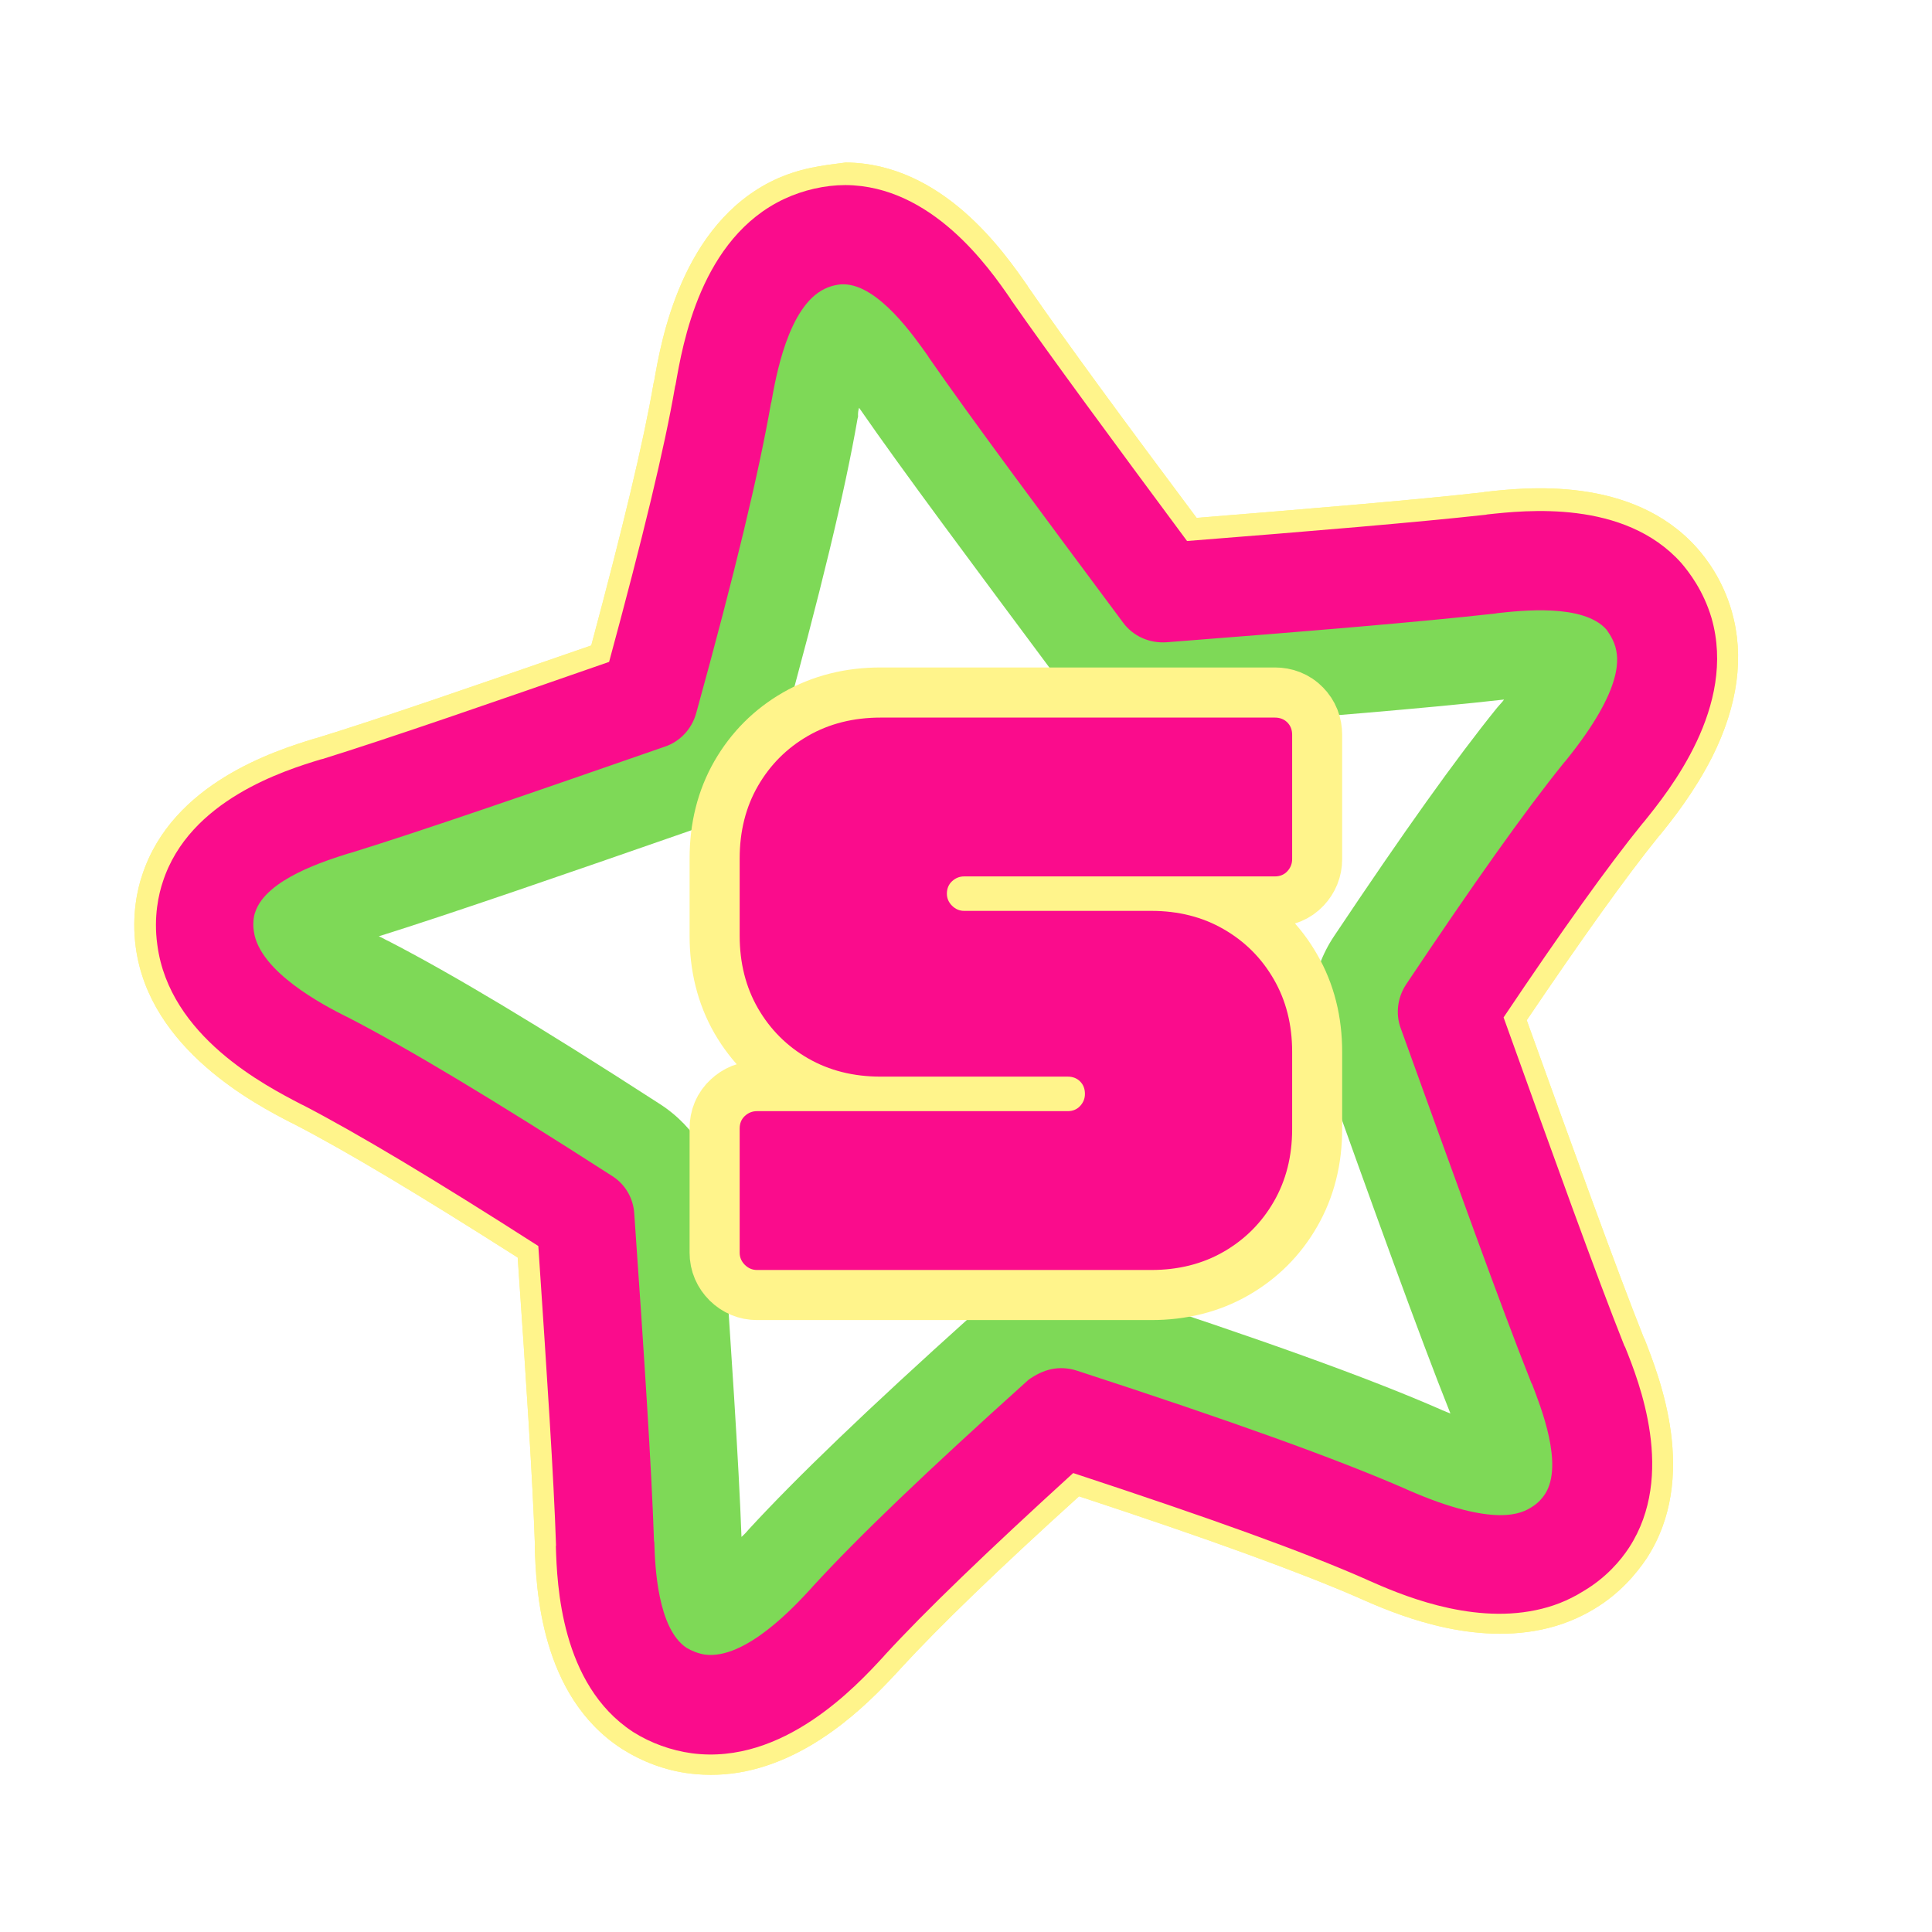 <svg version="1.0" preserveAspectRatio="xMidYMid meet" height="500" viewBox="0 0 375 375" zoomAndPan="magnify" width="500" xmlns:xlink="http://www.w3.org/1999/xlink" xmlns="http://www.w3.org/2000/svg"><defs><g></g><clipPath id="81bd11b6ac"><path clip-rule="nonzero" d="M 53 58 L 311 58 L 311 318 L 53 318 Z M 53 58"></path></clipPath><clipPath id="dcae687e67"><path clip-rule="nonzero" d="M 0 65.488 L 312.266 -0.082 L 375.523 301.164 L 63.258 366.734 Z M 0 65.488"></path></clipPath><clipPath id="290eb4964a"><path clip-rule="nonzero" d="M 0 65.488 L 312.266 -0.082 L 375.523 301.164 L 63.258 366.734 Z M 0 65.488"></path></clipPath><clipPath id="550c4a5d23"><path clip-rule="nonzero" d="M 39 45 L 324 45 L 324 331 L 39 331 Z M 39 45"></path></clipPath><clipPath id="edb9f33f83"><path clip-rule="nonzero" d="M 0 65.488 L 312.266 -0.082 L 375.523 301.164 L 63.258 366.734 Z M 0 65.488"></path></clipPath><clipPath id="51a95dfcb0"><path clip-rule="nonzero" d="M 0 65.488 L 312.266 -0.082 L 375.523 301.164 L 63.258 366.734 Z M 0 65.488"></path></clipPath><clipPath id="a6cb4f7d7b"><path clip-rule="nonzero" d="M 26 31 L 338 31 L 338 345 L 26 345 Z M 26 31"></path></clipPath><clipPath id="14e43ab9a9"><path clip-rule="nonzero" d="M 0 65.488 L 312.266 -0.082 L 375.523 301.164 L 63.258 366.734 Z M 0 65.488"></path></clipPath><clipPath id="ae405eeb6a"><path clip-rule="nonzero" d="M 0 65.488 L 312.266 -0.082 L 375.523 301.164 L 63.258 366.734 Z M 0 65.488"></path></clipPath><clipPath id="9d9e68cf38"><path clip-rule="nonzero" d="M 30 35 L 334 35 L 334 341 L 30 341 Z M 30 35"></path></clipPath><clipPath id="b0c6faf3a8"><path clip-rule="nonzero" d="M 0 65.488 L 312.266 -0.082 L 375.523 301.164 L 63.258 366.734 Z M 0 65.488"></path></clipPath><clipPath id="1b78796904"><path clip-rule="nonzero" d="M 0 65.488 L 312.266 -0.082 L 375.523 301.164 L 63.258 366.734 Z M 0 65.488"></path></clipPath><clipPath id="a6411bee22"><path clip-rule="nonzero" d="M 53 58 L 311 58 L 311 318 L 53 318 Z M 53 58"></path></clipPath><clipPath id="6f358bd958"><path clip-rule="nonzero" d="M 0 65.488 L 312.266 -0.082 L 375.523 301.164 L 63.258 366.734 Z M 0 65.488"></path></clipPath><clipPath id="0b16d59ccd"><path clip-rule="nonzero" d="M 0 65.488 L 312.266 -0.082 L 375.523 301.164 L 63.258 366.734 Z M 0 65.488"></path></clipPath><clipPath id="dfbecd1645"><path clip-rule="nonzero" d="M 39 45 L 324 45 L 324 331 L 39 331 Z M 39 45"></path></clipPath><clipPath id="7ac3a0c251"><path clip-rule="nonzero" d="M 0 65.488 L 312.266 -0.082 L 375.523 301.164 L 63.258 366.734 Z M 0 65.488"></path></clipPath><clipPath id="1384a6bf2f"><path clip-rule="nonzero" d="M 0 65.488 L 312.266 -0.082 L 375.523 301.164 L 63.258 366.734 Z M 0 65.488"></path></clipPath><clipPath id="bab6638e7d"><path clip-rule="nonzero" d="M 26 31 L 338 31 L 338 345 L 26 345 Z M 26 31"></path></clipPath><clipPath id="28d04f83aa"><path clip-rule="nonzero" d="M 0 65.488 L 312.266 -0.082 L 375.523 301.164 L 63.258 366.734 Z M 0 65.488"></path></clipPath><clipPath id="9a3d789173"><path clip-rule="nonzero" d="M 0 65.488 L 312.266 -0.082 L 375.523 301.164 L 63.258 366.734 Z M 0 65.488"></path></clipPath><clipPath id="92d767b940"><path clip-rule="nonzero" d="M 30 35 L 334 35 L 334 341 L 30 341 Z M 30 35"></path></clipPath><clipPath id="4ceb2ad4fe"><path clip-rule="nonzero" d="M 0 65.488 L 312.266 -0.082 L 375.523 301.164 L 63.258 366.734 Z M 0 65.488"></path></clipPath><clipPath id="2dd947bb23"><path clip-rule="nonzero" d="M 0 65.488 L 312.266 -0.082 L 375.523 301.164 L 63.258 366.734 Z M 0 65.488"></path></clipPath></defs><rect fill-opacity="1" height="450" y="-37.5" fill="#ffffff" width="450" x="-37.5"></rect><rect fill-opacity="1" height="450" y="-37.5" fill="#ffffff" width="450" x="-37.5"></rect><g clip-path="url(#81bd11b6ac)"><g clip-path="url(#dcae687e67)"><g clip-path="url(#290eb4964a)"><path fill-rule="nonzero" fill-opacity="1" d="M 293.52 290.199 C 287.453 291.473 277.898 287.238 274.719 285.855 L 274.305 285.66 C 260.766 279.746 240.398 272.379 210.211 262.602 C 208.004 261.852 205.66 261.785 203.43 262.254 C 201.199 262.723 199.098 263.816 197.289 265.406 C 177.469 283.266 164.125 296.035 155.102 305.848 L 154.801 306.191 C 152.445 308.734 145.312 316.477 139.336 317.73 C 138.621 317.879 137.977 317.922 137.402 317.855 C 136.723 317.719 135.934 317.512 135.395 317.16 C 133.539 315.871 131.285 311.781 130.863 299.57 L 130.895 299.285 C 130.402 284.949 128.938 262.895 127.031 235.625 C 126.723 231.5 124.523 227.676 120.98 225.438 C 97.82 210.551 81.488 200.656 69.469 194.422 L 69.055 194.23 C 56.617 187.805 53.605 183.219 53.223 180.504 C 53.125 179.594 53.312 178.715 53.344 178.43 C 54.004 176.242 57.316 172.938 69.137 169.336 L 69.406 169.281 C 83.578 164.906 105.465 157.332 130.543 148.523 C 134.625 147.109 137.828 143.734 138.914 139.594 C 146.32 111.859 150.945 92.625 153.301 78.996 L 153.406 78.602 C 155.812 64.773 159.293 60.5 161.75 59.332 C 162.086 59.168 162.535 59.074 162.891 59 C 163.07 58.961 163.426 58.887 163.801 58.902 C 166.055 58.988 170.137 61.113 177.188 71.184 L 177.332 71.434 C 185.621 83.387 199.387 101.926 215.094 123.035 C 217.812 126.66 222.25 128.707 226.734 128.324 C 253.215 126.211 276.391 124.328 290.77 122.703 L 291.035 122.648 C 303.328 121.277 307.598 122.988 309.152 124.621 C 309.387 124.852 309.914 125.578 310.102 126.473 C 310.84 129.109 309.945 134.609 301.145 145.496 L 300.844 145.836 C 293.156 155.371 283.082 169.504 269.965 189.121 C 267.621 192.594 267.145 196.98 268.523 200.883 C 278.992 229.895 287.977 254.934 293.914 269.898 L 293.973 270.168 C 298.496 281.516 298.074 286.168 296.895 288.09 C 296.613 288.523 295.996 289.121 295.336 289.539 C 294.84 289.828 294.234 290.047 293.52 290.199 Z M 293.52 290.199" fill="#ffffff"></path></g></g></g><g clip-path="url(#550c4a5d23)"><g clip-path="url(#edb9f33f83)"><g clip-path="url(#51a95dfcb0)"><path fill-rule="nonzero" fill-opacity="1" d="M 166.75 79.152 C 175.184 91.355 188.914 109.715 204.617 130.824 C 210.07 138.16 218.816 142.098 227.895 141.402 C 255.199 139.211 277.375 137.441 291.93 135.781 C 291.648 136.215 291.258 136.578 290.887 137.027 L 290.586 137.371 C 282.527 147.355 272.523 161.379 258.984 181.645 C 254.297 188.594 253.254 197.383 256.117 205.258 C 266.48 234.199 275.445 259.148 281.527 274.363 C 281.027 274.188 280.504 273.926 280.004 273.75 L 279.59 273.559 C 265.637 267.453 244.875 259.98 214.273 250.008 C 209.77 248.531 205.086 248.398 200.711 249.316 C 196.25 250.254 191.941 252.367 188.414 255.531 C 168.273 273.641 154.629 286.754 145.375 296.805 L 145.074 297.148 C 144.703 297.598 144.312 297.961 143.922 298.32 C 143.391 283.805 141.926 261.754 140.059 234.66 C 139.512 226.297 135.043 218.758 128.043 214.266 C 104.543 199.074 87.816 189.078 75.379 182.652 L 74.969 182.461 C 74.445 182.199 74.016 181.914 73.512 181.742 C 87.848 177.242 109.734 169.664 134.738 160.965 C 142.988 158.113 149.219 151.402 151.555 142.992 C 159.277 115.004 164.008 95.379 166.449 81.266 L 166.551 80.871 C 166.508 80.227 166.574 79.652 166.75 79.152 M 160.246 45.953 C 158.996 46.215 157.586 46.605 156.145 47.281 C 144.199 52.957 141.312 70.703 140.332 76.688 C 137.945 90.605 132.984 110.465 126.02 135.871 C 99.375 145.191 78.703 152.328 65.312 156.445 C 59.285 158.363 44.289 162.816 40.605 174.117 C 40.383 174.816 39.375 178.008 39.949 182.082 C 41.773 195.207 57.91 203.277 63.23 205.98 C 75.449 212.266 92.34 222.602 113.68 236.379 C 115.59 264.113 117.051 285.703 117.539 299.574 C 117.742 305.867 118.145 321.527 128.168 327.996 C 128.816 328.418 131.602 330.16 135.633 330.715 C 137.836 330.996 139.941 330.832 141.996 330.402 C 152.434 328.211 161.422 318.215 164.84 314.52 C 173.938 304.594 187.848 291.426 206.09 274.926 C 233.895 283.992 255.121 291.461 268.984 297.586 C 273.598 299.598 285.758 305.152 296.199 302.957 C 298.25 302.527 300.336 301.809 302.238 300.664 C 305.707 298.539 307.559 295.82 307.98 295.176 C 314.465 285.242 308.531 270.742 306.258 264.789 C 300.543 250.434 292.055 226.875 281.047 196.203 C 293.301 177.793 303.355 163.57 311.203 153.91 C 314.969 149.207 326.492 135.328 322.902 122.664 C 321.793 118.707 319.586 116.188 319.098 115.637 C 311.18 106.773 295.641 108.637 289.371 109.395 C 275.457 111.012 253.746 112.777 225.801 115.012 C 209.082 92.621 196.199 75.203 188.293 63.727 C 184.684 58.523 175.926 45.641 163.977 45.543 C 163.422 45.566 162.027 45.578 160.246 45.953 Z M 160.246 45.953" fill="#7ed957"></path></g></g></g><g clip-path="url(#a6cb4f7d7b)"><g clip-path="url(#14e43ab9a9)"><g clip-path="url(#ae405eeb6a)"><path fill-rule="nonzero" fill-opacity="1" d="M 160.246 45.953 C 162.117 45.559 163.512 45.547 163.977 45.543 C 175.926 45.641 184.703 58.613 188.293 63.727 C 196.199 75.203 209.172 92.605 225.781 114.922 C 253.727 112.688 275.438 110.926 289.371 109.395 C 295.641 108.637 311.18 106.773 319.098 115.637 C 319.586 116.188 321.793 118.707 322.902 122.664 C 326.512 135.414 314.984 149.297 311.203 153.91 C 303.355 163.57 293.32 177.883 281.047 196.203 C 292.055 226.875 300.543 250.434 306.258 264.789 C 308.602 270.633 314.535 285.133 307.98 295.176 C 307.559 295.82 305.707 298.539 302.238 300.664 C 300.336 301.809 298.34 302.508 296.199 302.957 C 285.758 305.152 273.508 299.617 268.984 297.586 C 255.121 291.461 233.895 283.992 206.09 274.926 C 187.828 291.336 173.938 304.594 164.84 314.52 C 161.422 318.215 152.523 328.191 141.996 330.402 C 139.941 330.832 137.746 331.016 135.633 330.715 C 131.602 330.16 128.797 328.328 128.168 327.996 C 118.234 321.508 117.832 305.848 117.539 299.574 C 117.051 285.703 115.59 264.113 113.68 236.379 C 92.34 222.602 75.469 212.355 63.23 205.98 C 57.891 203.188 41.758 195.117 39.949 182.082 C 39.375 178.008 40.383 174.816 40.605 174.117 C 44.289 162.816 59.266 158.273 65.312 156.445 C 78.684 152.238 99.359 145.105 126.02 135.871 C 132.984 110.465 137.945 90.605 140.332 76.688 C 141.312 70.703 144.199 52.957 156.145 47.281 C 157.586 46.605 158.996 46.215 160.246 45.953 M 157.434 32.57 C 154.934 33.094 152.582 33.867 150.375 34.891 C 132.234 43.449 128.289 66.359 126.984 73.898 L 126.879 74.293 C 124.914 85.793 120.875 102.48 114.762 125.285 C 92.785 132.883 73.77 139.484 61.25 143.324 L 60.984 143.379 C 53.461 145.703 33.438 151.957 27.602 169.859 C 26.73 172.371 25.492 177.57 26.359 183.91 C 29.035 203.75 49.719 214.406 56.512 217.918 L 56.926 218.113 C 67.062 223.344 81.344 231.898 100.484 244.09 C 102.145 267.965 103.383 287.176 103.828 299.938 L 103.797 300.227 C 104.051 308.09 104.824 329.078 120.586 339.367 C 120.586 339.367 120.695 339.441 120.695 339.441 C 124.672 341.957 129.121 343.633 133.812 344.23 C 137.445 344.68 141.148 344.555 144.805 343.785 C 159.262 340.75 169.949 329.098 174.586 324.117 L 174.887 323.773 C 182.32 315.691 193.625 304.746 209.438 290.434 C 234.66 298.738 252.016 305.062 263.598 310.086 L 264.008 310.277 C 270.168 312.988 284.73 319.34 299.188 316.305 C 302.934 315.52 306.375 314.145 309.43 312.293 C 314.48 309.273 317.66 305.348 319.512 302.629 C 319.512 302.629 319.586 302.52 319.586 302.52 C 329.875 286.758 322.055 267.25 319.211 259.93 L 319.066 259.68 C 313.734 246.266 305.707 224.008 296.336 198.023 C 307.145 182.059 315.492 170.34 321.926 162.371 L 322.227 162.031 C 324.594 159.109 328.871 153.742 332.363 146.859 C 337.344 136.867 338.613 127.379 336.133 118.676 C 334.375 112.523 331.172 108.352 329.344 106.312 C 316.801 92.27 295.953 94.598 288.129 95.496 L 287.863 95.551 C 275.215 96.996 255.348 98.652 232.262 100.52 C 218.531 82.16 206.789 66.18 199.555 55.68 L 199.406 55.43 C 194.875 48.93 182.961 31.68 164.113 31.539 C 164.113 31.539 164.023 31.559 164.023 31.559 C 161.754 31.848 159.574 32.117 157.434 32.57 Z M 157.434 32.57" fill="#fff48b"></path></g></g></g><g clip-path="url(#9d9e68cf38)"><g clip-path="url(#b0c6faf3a8)"><g clip-path="url(#1b78796904)"><path fill-rule="nonzero" fill-opacity="1" d="M 298.113 312.523 C 284.996 315.281 271.348 309.293 265.496 306.703 L 265.082 306.512 C 253.066 301.207 234.926 294.676 208.305 285.918 C 191.57 301.172 179.559 312.73 171.824 321.156 L 171.523 321.5 C 166.215 327.273 152.02 342.645 134.293 340.312 C 130.266 339.758 126.336 338.348 122.898 336.184 C 122.898 336.184 122.898 336.184 122.789 336.109 C 108.844 326.93 108.121 307.516 107.891 300.203 L 107.922 299.918 C 107.492 286.777 106.156 266.656 104.488 241.852 C 84.355 228.938 69.336 219.977 58.875 214.535 L 58.465 214.344 C 51.453 210.691 32.875 201.176 30.539 183.406 C 29.754 177.887 30.855 173.371 31.602 171.164 C 36.742 155.27 55.285 149.516 62.293 147.391 L 62.559 147.336 C 75.504 143.312 95.305 136.453 118.227 128.473 C 124.738 104.465 128.984 86.988 131.035 75.004 L 131.137 74.613 C 132.496 66.875 135.98 46.203 152.27 38.59 C 155.918 36.895 160.094 35.922 164.102 35.922 C 180.891 36.027 191.973 51.961 196.125 57.984 L 196.27 58.234 C 203.867 69.121 216.113 85.742 230.406 105.008 C 254.512 103.113 275.293 101.359 288.406 99.91 L 288.672 99.852 C 295.961 99.066 315.254 96.879 326.332 109.273 C 327.816 111.012 330.621 114.613 332.211 119.965 C 337.133 137.191 323.969 153.465 319.09 159.52 L 318.789 159.863 C 312.055 168.172 303.199 180.559 291.844 197.477 C 301.488 224.332 309.773 247.375 315.289 261.219 L 315.434 261.465 C 318.164 268.254 325.312 286.316 316.238 300.336 C 316.238 300.336 316.238 300.336 316.168 300.441 C 314.617 302.816 311.785 306.207 307.395 308.805 C 304.266 310.766 301.238 311.871 298.113 312.523 Z M 204.07 265.754 C 205.676 265.414 207.375 265.523 208.973 266.027 C 239.074 275.824 259.332 283.121 272.766 288.969 L 273.176 289.16 C 290.418 296.719 295.535 293.594 297.191 292.594 C 298.684 291.723 299.547 290.516 299.902 289.977 C 303.547 284.273 299.039 273.016 297.391 268.703 L 297.246 268.453 C 291.324 253.578 282.34 228.539 271.891 199.617 C 270.824 196.766 271.277 193.598 272.898 191.113 C 285.945 171.605 295.93 157.488 303.547 148.062 L 303.848 147.723 C 315.688 133.125 314.008 127.328 313.523 125.473 C 312.934 123.547 311.832 122.289 311.812 122.199 C 307.293 117.094 295.109 118.531 290.555 119.023 L 290.289 119.078 C 275.906 120.699 253.84 122.539 226.43 124.664 C 223.125 124.891 219.945 123.508 217.988 120.844 C 202.281 99.734 188.531 81.285 180.246 69.332 L 180.102 69.082 C 177.453 65.352 170.492 55.262 163.766 55.184 C 163.391 55.168 161.816 55.219 160.125 56.039 C 152.918 59.418 150.547 73.426 149.734 77.973 L 149.629 78.367 C 147.254 91.91 142.699 111.035 135.129 138.43 C 134.281 141.496 132 143.934 129.039 144.926 C 103.945 153.645 82.059 161.219 67.973 165.574 L 67.707 165.633 C 63.34 167.016 51.605 170.598 49.523 177.09 C 49.453 177.199 48.949 178.793 49.273 180.777 C 50.367 188.652 62.91 195.148 67.078 197.254 L 67.492 197.445 C 79.406 203.609 95.723 213.414 118.77 228.23 C 121.344 229.832 122.941 232.57 123.113 235.609 C 125.02 262.879 126.465 284.844 126.941 299.09 L 127 299.359 C 127.133 303.988 127.625 316.09 133.258 319.844 C 134.316 320.461 135.539 320.949 136.793 321.152 C 144.652 322.203 154.211 311.812 157.395 308.348 L 157.695 308.004 C 166.562 298.316 179.906 285.547 199.656 267.797 C 200.953 266.875 202.465 266.09 204.07 265.754 Z M 311.133 154.02 Z M 311.133 154.02" fill="#fa0c8c"></path></g></g></g><g clip-path="url(#a6411bee22)"><g clip-path="url(#6f358bd958)"><g clip-path="url(#0b16d59ccd)"><path fill-rule="nonzero" fill-opacity="1" d="M 293.52 290.199 C 287.453 291.473 277.898 287.238 274.719 285.855 L 274.305 285.66 C 260.766 279.746 240.398 272.379 210.211 262.602 C 208.004 261.852 205.66 261.785 203.43 262.254 C 201.199 262.723 199.098 263.816 197.289 265.406 C 177.469 283.266 164.125 296.035 155.102 305.848 L 154.801 306.191 C 152.445 308.734 145.312 316.477 139.336 317.73 C 138.621 317.879 137.977 317.922 137.402 317.855 C 136.723 317.719 135.934 317.512 135.395 317.16 C 133.539 315.871 131.285 311.781 130.863 299.57 L 130.895 299.285 C 130.402 284.949 128.938 262.895 127.031 235.625 C 126.723 231.5 124.523 227.676 120.98 225.438 C 97.82 210.551 81.488 200.656 69.469 194.422 L 69.055 194.23 C 56.617 187.805 53.605 183.219 53.223 180.504 C 53.125 179.594 53.312 178.715 53.344 178.43 C 54.004 176.242 57.316 172.938 69.137 169.336 L 69.406 169.281 C 83.578 164.906 105.465 157.332 130.543 148.523 C 134.625 147.109 137.828 143.734 138.914 139.594 C 146.32 111.859 150.945 92.625 153.301 78.996 L 153.406 78.602 C 155.812 64.773 159.293 60.5 161.75 59.332 C 162.086 59.168 162.535 59.074 162.891 59 C 163.07 58.961 163.426 58.887 163.801 58.902 C 166.055 58.988 170.137 61.113 177.188 71.184 L 177.332 71.434 C 185.621 83.387 199.387 101.926 215.094 123.035 C 217.812 126.66 222.25 128.707 226.734 128.324 C 253.215 126.211 276.391 124.328 290.77 122.703 L 291.035 122.648 C 303.328 121.277 307.598 122.988 309.152 124.621 C 309.387 124.852 309.914 125.578 310.102 126.473 C 310.84 129.109 309.945 134.609 301.145 145.496 L 300.844 145.836 C 293.156 155.371 283.082 169.504 269.965 189.121 C 267.621 192.594 267.145 196.98 268.523 200.883 C 278.992 229.895 287.977 254.934 293.914 269.898 L 293.973 270.168 C 298.496 281.516 298.074 286.168 296.895 288.09 C 296.613 288.523 295.996 289.121 295.336 289.539 C 294.84 289.828 294.234 290.047 293.52 290.199 Z M 293.52 290.199" fill="#ffffff"></path></g></g></g><g clip-path="url(#dfbecd1645)"><g clip-path="url(#7ac3a0c251)"><g clip-path="url(#1384a6bf2f)"><path fill-rule="nonzero" fill-opacity="1" d="M 166.75 79.152 C 175.184 91.355 188.914 109.715 204.617 130.824 C 210.07 138.16 218.816 142.098 227.895 141.402 C 255.199 139.211 277.375 137.441 291.93 135.781 C 291.648 136.215 291.258 136.578 290.887 137.027 L 290.586 137.371 C 282.527 147.355 272.523 161.379 258.984 181.645 C 254.297 188.594 253.254 197.383 256.117 205.258 C 266.48 234.199 275.445 259.148 281.527 274.363 C 281.027 274.188 280.504 273.926 280.004 273.75 L 279.59 273.559 C 265.637 267.453 244.875 259.98 214.273 250.008 C 209.77 248.531 205.086 248.398 200.711 249.316 C 196.25 250.254 191.941 252.367 188.414 255.531 C 168.273 273.641 154.629 286.754 145.375 296.805 L 145.074 297.148 C 144.703 297.598 144.312 297.961 143.922 298.32 C 143.391 283.805 141.926 261.754 140.059 234.66 C 139.512 226.297 135.043 218.758 128.043 214.266 C 104.543 199.074 87.816 189.078 75.379 182.652 L 74.969 182.461 C 74.445 182.199 74.016 181.914 73.512 181.742 C 87.848 177.242 109.734 169.664 134.738 160.965 C 142.988 158.113 149.219 151.402 151.555 142.992 C 159.277 115.004 164.008 95.379 166.449 81.266 L 166.551 80.871 C 166.508 80.227 166.574 79.652 166.75 79.152 M 160.246 45.953 C 158.996 46.215 157.586 46.605 156.145 47.281 C 144.199 52.957 141.312 70.703 140.332 76.688 C 137.945 90.605 132.984 110.465 126.02 135.871 C 99.375 145.191 78.703 152.328 65.312 156.445 C 59.285 158.363 44.289 162.816 40.605 174.117 C 40.383 174.816 39.375 178.008 39.949 182.082 C 41.773 195.207 57.91 203.277 63.23 205.98 C 75.449 212.266 92.34 222.602 113.68 236.379 C 115.59 264.113 117.051 285.703 117.539 299.574 C 117.742 305.867 118.145 321.527 128.168 327.996 C 128.816 328.418 131.602 330.16 135.633 330.715 C 137.836 330.996 139.941 330.832 141.996 330.402 C 152.434 328.211 161.422 318.215 164.84 314.52 C 173.938 304.594 187.848 291.426 206.09 274.926 C 233.895 283.992 255.121 291.461 268.984 297.586 C 273.598 299.598 285.758 305.152 296.199 302.957 C 298.25 302.527 300.336 301.809 302.238 300.664 C 305.707 298.539 307.559 295.82 307.98 295.176 C 314.465 285.242 308.531 270.742 306.258 264.789 C 300.543 250.434 292.055 226.875 281.047 196.203 C 293.301 177.793 303.355 163.57 311.203 153.91 C 314.969 149.207 326.492 135.328 322.902 122.664 C 321.793 118.707 319.586 116.188 319.098 115.637 C 311.18 106.773 295.641 108.637 289.371 109.395 C 275.457 111.012 253.746 112.777 225.801 115.012 C 209.082 92.621 196.199 75.203 188.293 63.727 C 184.684 58.523 175.926 45.641 163.977 45.543 C 163.422 45.566 162.027 45.578 160.246 45.953 Z M 160.246 45.953" fill="#7ed957"></path></g></g></g><g clip-path="url(#bab6638e7d)"><g clip-path="url(#28d04f83aa)"><g clip-path="url(#9a3d789173)"><path fill-rule="nonzero" fill-opacity="1" d="M 160.246 45.953 C 162.117 45.559 163.512 45.547 163.977 45.543 C 175.926 45.641 184.703 58.613 188.293 63.727 C 196.199 75.203 209.172 92.605 225.781 114.922 C 253.727 112.688 275.438 110.926 289.371 109.395 C 295.641 108.637 311.18 106.773 319.098 115.637 C 319.586 116.188 321.793 118.707 322.902 122.664 C 326.512 135.414 314.984 149.297 311.203 153.91 C 303.355 163.57 293.32 177.883 281.047 196.203 C 292.055 226.875 300.543 250.434 306.258 264.789 C 308.602 270.633 314.535 285.133 307.98 295.176 C 307.559 295.82 305.707 298.539 302.238 300.664 C 300.336 301.809 298.34 302.508 296.199 302.957 C 285.758 305.152 273.508 299.617 268.984 297.586 C 255.121 291.461 233.895 283.992 206.09 274.926 C 187.828 291.336 173.938 304.594 164.84 314.52 C 161.422 318.215 152.523 328.191 141.996 330.402 C 139.941 330.832 137.746 331.016 135.633 330.715 C 131.602 330.16 128.797 328.328 128.168 327.996 C 118.234 321.508 117.832 305.848 117.539 299.574 C 117.051 285.703 115.59 264.113 113.68 236.379 C 92.34 222.602 75.469 212.355 63.23 205.98 C 57.891 203.188 41.758 195.117 39.949 182.082 C 39.375 178.008 40.383 174.816 40.605 174.117 C 44.289 162.816 59.266 158.273 65.312 156.445 C 78.684 152.238 99.359 145.105 126.02 135.871 C 132.984 110.465 137.945 90.605 140.332 76.688 C 141.312 70.703 144.199 52.957 156.145 47.281 C 157.586 46.605 158.996 46.215 160.246 45.953 M 157.434 32.57 C 154.934 33.094 152.582 33.867 150.375 34.891 C 132.234 43.449 128.289 66.359 126.984 73.898 L 126.879 74.293 C 124.914 85.793 120.875 102.48 114.762 125.285 C 92.785 132.883 73.77 139.484 61.25 143.324 L 60.984 143.379 C 53.461 145.703 33.438 151.957 27.602 169.859 C 26.73 172.371 25.492 177.57 26.359 183.91 C 29.035 203.75 49.719 214.406 56.512 217.918 L 56.926 218.113 C 67.062 223.344 81.344 231.898 100.484 244.09 C 102.145 267.965 103.383 287.176 103.828 299.938 L 103.797 300.227 C 104.051 308.09 104.824 329.078 120.586 339.367 C 120.586 339.367 120.695 339.441 120.695 339.441 C 124.672 341.957 129.121 343.633 133.812 344.23 C 137.445 344.68 141.148 344.555 144.805 343.785 C 159.262 340.75 169.949 329.098 174.586 324.117 L 174.887 323.773 C 182.32 315.691 193.625 304.746 209.438 290.434 C 234.66 298.738 252.016 305.062 263.598 310.086 L 264.008 310.277 C 270.168 312.988 284.73 319.34 299.188 316.305 C 302.934 315.52 306.375 314.145 309.43 312.293 C 314.48 309.273 317.66 305.348 319.512 302.629 C 319.512 302.629 319.586 302.52 319.586 302.52 C 329.875 286.758 322.055 267.25 319.211 259.93 L 319.066 259.68 C 313.734 246.266 305.707 224.008 296.336 198.023 C 307.145 182.059 315.492 170.34 321.926 162.371 L 322.227 162.031 C 324.594 159.109 328.871 153.742 332.363 146.859 C 337.344 136.867 338.613 127.379 336.133 118.676 C 334.375 112.523 331.172 108.352 329.344 106.312 C 316.801 92.27 295.953 94.598 288.129 95.496 L 287.863 95.551 C 275.215 96.996 255.348 98.652 232.262 100.52 C 218.531 82.16 206.789 66.18 199.555 55.68 L 199.406 55.43 C 194.875 48.93 182.961 31.68 164.113 31.539 C 164.113 31.539 164.023 31.559 164.023 31.559 C 161.754 31.848 159.574 32.117 157.434 32.57 Z M 157.434 32.57" fill="#fff48b"></path></g></g></g><g clip-path="url(#92d767b940)"><g clip-path="url(#4ceb2ad4fe)"><g clip-path="url(#2dd947bb23)"><path fill-rule="nonzero" fill-opacity="1" d="M 298.113 312.523 C 284.996 315.281 271.348 309.293 265.496 306.703 L 265.082 306.512 C 253.066 301.207 234.926 294.676 208.305 285.918 C 191.57 301.172 179.559 312.73 171.824 321.156 L 171.523 321.5 C 166.215 327.273 152.02 342.645 134.293 340.312 C 130.266 339.758 126.336 338.348 122.898 336.184 C 122.898 336.184 122.898 336.184 122.789 336.109 C 108.844 326.93 108.121 307.516 107.891 300.203 L 107.922 299.918 C 107.492 286.777 106.156 266.656 104.488 241.852 C 84.355 228.938 69.336 219.977 58.875 214.535 L 58.465 214.344 C 51.453 210.691 32.875 201.176 30.539 183.406 C 29.754 177.887 30.855 173.371 31.602 171.164 C 36.742 155.27 55.285 149.516 62.293 147.391 L 62.559 147.336 C 75.504 143.312 95.305 136.453 118.227 128.473 C 124.738 104.465 128.984 86.988 131.035 75.004 L 131.137 74.613 C 132.496 66.875 135.98 46.203 152.27 38.59 C 155.918 36.895 160.094 35.922 164.102 35.922 C 180.891 36.027 191.973 51.961 196.125 57.984 L 196.27 58.234 C 203.867 69.121 216.113 85.742 230.406 105.008 C 254.512 103.113 275.293 101.359 288.406 99.91 L 288.672 99.852 C 295.961 99.066 315.254 96.879 326.332 109.273 C 327.816 111.012 330.621 114.613 332.211 119.965 C 337.133 137.191 323.969 153.465 319.09 159.52 L 318.789 159.863 C 312.055 168.172 303.199 180.559 291.844 197.477 C 301.488 224.332 309.773 247.375 315.289 261.219 L 315.434 261.465 C 318.164 268.254 325.312 286.316 316.238 300.336 C 316.238 300.336 316.238 300.336 316.168 300.441 C 314.617 302.816 311.785 306.207 307.395 308.805 C 304.266 310.766 301.238 311.871 298.113 312.523 Z M 204.07 265.754 C 205.676 265.414 207.375 265.523 208.973 266.027 C 239.074 275.824 259.332 283.121 272.766 288.969 L 273.176 289.16 C 290.418 296.719 295.535 293.594 297.191 292.594 C 298.684 291.723 299.547 290.516 299.902 289.977 C 303.547 284.273 299.039 273.016 297.391 268.703 L 297.246 268.453 C 291.324 253.578 282.34 228.539 271.891 199.617 C 270.824 196.766 271.277 193.598 272.898 191.113 C 285.945 171.605 295.93 157.488 303.547 148.062 L 303.848 147.723 C 315.688 133.125 314.008 127.328 313.523 125.473 C 312.934 123.547 311.832 122.289 311.812 122.199 C 307.293 117.094 295.109 118.531 290.555 119.023 L 290.289 119.078 C 275.906 120.699 253.84 122.539 226.43 124.664 C 223.125 124.891 219.945 123.508 217.988 120.844 C 202.281 99.734 188.531 81.285 180.246 69.332 L 180.102 69.082 C 177.453 65.352 170.492 55.262 163.766 55.184 C 163.391 55.168 161.816 55.219 160.125 56.039 C 152.918 59.418 150.547 73.426 149.734 77.973 L 149.629 78.367 C 147.254 91.91 142.699 111.035 135.129 138.43 C 134.281 141.496 132 143.934 129.039 144.926 C 103.945 153.645 82.059 161.219 67.973 165.574 L 67.707 165.633 C 63.34 167.016 51.605 170.598 49.523 177.09 C 49.453 177.199 48.949 178.793 49.273 180.777 C 50.367 188.652 62.91 195.148 67.078 197.254 L 67.492 197.445 C 79.406 203.609 95.723 213.414 118.77 228.23 C 121.344 229.832 122.941 232.57 123.113 235.609 C 125.02 262.879 126.465 284.844 126.941 299.09 L 127 299.359 C 127.133 303.988 127.625 316.09 133.258 319.844 C 134.316 320.461 135.539 320.949 136.793 321.152 C 144.652 322.203 154.211 311.812 157.395 308.348 L 157.695 308.004 C 166.562 298.316 179.906 285.547 199.656 267.797 C 200.953 266.875 202.465 266.09 204.07 265.754 Z M 311.133 154.02 Z M 311.133 154.02" fill="#fa0c8c"></path></g></g></g><path stroke-miterlimit="4" stroke-opacity="1" stroke-width="9.453" stroke="#fff48b" d="M 7.402 70 C 6.967 70 6.585 69.841 6.257 69.523 C 5.928 69.193 5.765 68.811 5.765 68.376 L 5.765 56.63 C 5.765 56.153 5.928 55.766 6.257 55.469 C 6.585 55.162 6.967 55.008 7.402 55.008 L 36.736 55.008 C 37.213 55.008 37.6 54.842 37.897 54.514 C 38.205 54.185 38.359 53.809 38.359 53.385 C 38.359 52.897 38.205 52.504 37.897 52.207 C 37.6 51.899 37.213 51.745 36.736 51.745 L 19.07 51.745 C 16.501 51.745 14.216 51.172 12.209 50.026 C 10.214 48.869 8.639 47.294 7.482 45.299 C 6.337 43.294 5.765 41.013 5.765 38.455 L 5.765 31.15 C 5.765 28.583 6.337 26.301 7.482 24.306 C 8.639 22.302 10.214 20.725 12.209 19.579 C 14.216 18.424 16.501 17.844 19.07 17.844 L 56.296 17.844 C 56.773 17.844 57.161 17.998 57.457 18.306 C 57.765 18.614 57.919 19.007 57.919 19.484 L 57.919 31.214 C 57.919 31.65 57.765 32.031 57.457 32.36 C 57.161 32.677 56.773 32.837 56.296 32.837 L 26.963 32.837 C 26.529 32.837 26.146 32.991 25.817 33.299 C 25.488 33.607 25.325 34 25.325 34.477 C 25.325 34.912 25.488 35.294 25.817 35.622 C 26.146 35.942 26.529 36.099 26.963 36.099 L 44.63 36.099 C 47.188 36.099 49.462 36.679 51.457 37.834 C 53.463 38.981 55.038 40.557 56.184 42.561 C 57.341 44.556 57.919 46.838 57.919 49.405 L 57.919 56.695 C 57.919 59.262 57.341 61.549 56.184 63.554 C 55.038 65.549 53.463 67.124 51.457 68.281 C 49.462 69.426 47.188 70 44.63 70 Z M 7.402 70" stroke-linejoin="miter" fill="none" transform="matrix(2.056, 0, 0, 2.056, 131.714, 102.586)" stroke-linecap="butt"></path><g fill-opacity="1" fill="#fa0c8c"><g transform="translate(140.227, 246.503)"><g><path d="M 6.703 0 C 5.805 0 5.02 -0.332 4.344 -1 C 3.676 -1.676 3.344 -2.457 3.344 -3.344 L 3.344 -27.469 C 3.344 -28.457 3.676 -29.266 4.344 -29.891 C 5.02 -30.516 5.805 -30.828 6.703 -30.828 L 67.016 -30.828 C 67.992 -30.828 68.797 -31.16 69.422 -31.828 C 70.047 -32.504 70.359 -33.285 70.359 -34.172 C 70.359 -35.16 70.047 -35.969 69.422 -36.594 C 68.797 -37.219 67.992 -37.531 67.016 -37.531 L 30.688 -37.531 C 25.414 -37.531 20.723 -38.711 16.609 -41.078 C 12.504 -43.441 9.266 -46.68 6.891 -50.797 C 4.523 -54.91 3.344 -59.602 3.344 -64.875 L 3.344 -79.875 C 3.344 -85.156 4.523 -89.848 6.891 -93.953 C 9.266 -98.066 12.504 -101.305 16.609 -103.672 C 20.723 -106.035 25.414 -107.219 30.688 -107.219 L 107.219 -107.219 C 108.207 -107.219 109.016 -106.906 109.641 -106.281 C 110.266 -105.656 110.578 -104.852 110.578 -103.875 L 110.578 -79.75 C 110.578 -78.852 110.266 -78.066 109.641 -77.391 C 109.016 -76.723 108.207 -76.391 107.219 -76.391 L 46.906 -76.391 C 46.02 -76.391 45.238 -76.078 44.562 -75.453 C 43.895 -74.828 43.562 -74.023 43.562 -73.047 C 43.562 -72.148 43.895 -71.367 44.562 -70.703 C 45.238 -70.035 46.02 -69.703 46.906 -69.703 L 83.234 -69.703 C 88.504 -69.703 93.191 -68.516 97.297 -66.141 C 101.41 -63.773 104.648 -60.535 107.016 -56.422 C 109.391 -52.316 110.578 -47.629 110.578 -42.359 L 110.578 -27.344 C 110.578 -22.07 109.391 -17.379 107.016 -13.266 C 104.648 -9.16 101.41 -5.922 97.297 -3.547 C 93.191 -1.18 88.504 0 83.234 0 Z M 6.703 0"></path></g></g></g></svg>